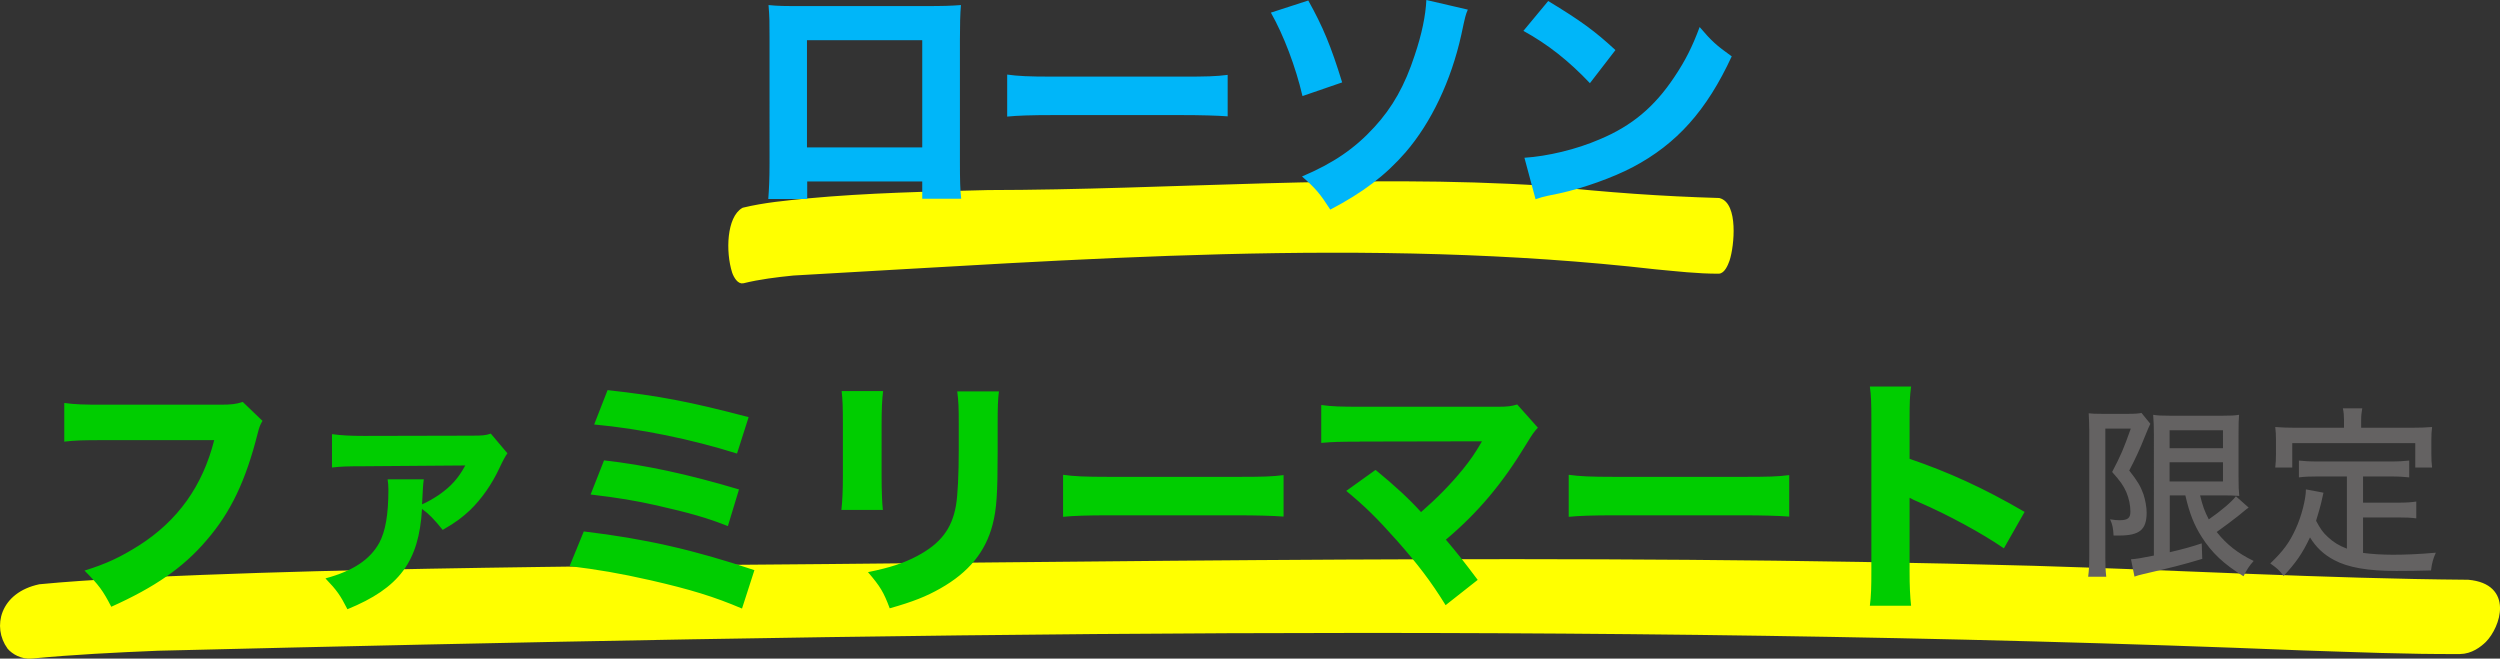 <svg xmlns="http://www.w3.org/2000/svg" width="514.21" height="135.47"><rect width="100%" height="100%" fill="#333333" stroke="none"/><path d="M2.03 133.03C-.91 129.01.51 122.4 8.2 120.77c11.03-1.05 22.3-1.45 33.51-1.92 30.85-1.19 61.86-1.54 92.85-1.93 94.47-.66 188.92-2.61 283.7.06 29.78.87 59.61 2.63 89.38 2.87 8.79.79 6.05 8.91 3.22 11.77-.95.92-2.67 2.28-4.89 2.3-10.8.06-21.64-.4-32.46-.75-147.3-5.94-294.62-3.5-441 .07-8.7.36-17.42.79-25.98 1.61-2.01.2-3.7-.88-4.5-1.81z" fill="#ff0" stroke="#ff0" stroke-linecap="round" stroke-linejoin="round" stroke-width="1.21"/><path d="M150.97 55.96c-1.35-4.24-1.07-11.17 1.93-12.86 4.36-1.06 8.84-1.45 13.29-1.9 12.26-1.14 24.63-1.4 36.98-1.71 37.54-.04 76.15-3.36 114.4-.89 13.45 1.41 24.1 2.17 35.99 2.52 3.54.86 2.8 9.39 1.8 12.38-.34.96-.97 2.38-1.85 2.4-4.31.02-8.66-.5-12.99-.9-59.06-6.75-119.1-1.96-177.38 1.28-3.46.35-6.92.77-10.3 1.6-.79.21-1.52-.94-1.87-1.92z" stroke-width=".79" fill="#ff0" stroke="#ff0" stroke-linecap="round" stroke-linejoin="round"/><path d="M53.98 86.58c-.47.83-.62 1.14-.99 2.6-2.44 9.67-5.51 16.17-10.5 21.94-4.78 5.62-10.66 9.67-19.6 13.68-1.72-3.33-2.55-4.47-5.51-7.44 4.52-1.4 7.38-2.76 11.18-5.15 8.01-5.1 13.1-12.22 15.5-21.68H21.28c-4.26 0-5.93.05-8.06.31v-7.96c2.24.31 3.85.36 8.16.36H45.2c2.29 0 3.33-.1 4.73-.57l4.06 3.9zm50.39 6.66q-.57.73-1.61 2.96c-1.56 3.38-3.69 6.4-6.03 8.68-1.66 1.56-2.96 2.55-5.67 4.11-1.77-2.18-2.76-3.22-4.26-4.32-.62 10.87-4.68 16.28-15.34 20.64-1.46-2.86-2.13-3.85-4.52-6.34 5.72-1.56 9.15-3.85 11.08-7.33 1.25-2.34 1.87-5.77 1.87-10.92 0-.88-.05-1.25-.16-2.13h7.44c-.16.99-.21 2.29-.36 5.15 1.2-.52 2.34-1.2 3.43-1.92 2.55-1.77 4.06-3.48 5.46-6.08l-20.91.16c-3.43 0-4.68.05-6.5.26V89.3c1.98.26 3.8.36 6.55.36l22.05-.05c2.34 0 2.96-.05 4.06-.42l3.43 4.06zm15.7 16.07c12.69 1.51 22.67 3.8 35.1 7.96l-2.55 7.9c-5.72-2.44-10.66-3.95-18.82-5.82-6.45-1.46-10.76-2.18-16.64-2.91l2.91-7.12zm4.16-14.62c8.37.94 17.16 2.81 27.77 5.98l-2.29 7.54c-4.16-1.66-7.8-2.7-14.66-4.26-4.42-.99-7.85-1.56-13.57-2.24l2.76-7.02zm.73-14.45c10.76 1.2 16.75 2.34 29.02 5.56l-2.39 7.49c-9.41-2.96-19.86-5.1-29.38-5.98l2.76-7.07zm56.68.2c-.21 1.72-.31 3.64-.31 7.07V97.7c0 3.22.1 5.77.26 7.18h-8.53c.21-1.92.31-3.85.31-7.28V87.51c0-4-.05-5.2-.26-7.07h8.53zm23.82.06c-.21 1.87-.26 2.96-.26 6.92v5.51c0 8.63-.21 11.8-1.04 14.98-1.46 5.62-4.94 9.83-10.71 13.1-2.91 1.66-5.67 2.76-10.45 4.11-1.25-3.33-1.92-4.47-4.47-7.44 4.58-.94 7.28-1.82 10.14-3.33 4.78-2.55 7.12-5.56 7.96-10.4.36-2.08.57-6.4.57-11.49v-4.94c0-3.95-.05-4.89-.31-7.02h8.58zm13.2 17.16c2.34.31 4.21.42 9.52.42h26.31c5.25 0 7.12-.05 9.52-.36v8.53c-2.08-.16-5.51-.26-9.57-.26h-26.26c-4.52 0-7.49.1-9.52.31v-8.63zm61-6.82c-4.11 0-5.62.05-7.9.26v-7.8c2.18.31 4 .36 8.06.36h28.29c1.92 0 2.76-.1 3.95-.47l4.26 4.78c-.78.83-1.09 1.25-2.29 3.22-4.99 8.27-10.04 14.25-16.64 19.81 2.39 2.81 3.69 4.47 6.55 8.27l-6.6 5.2c-3.02-4.89-5.72-8.42-10.04-13.31-4.11-4.63-6.66-7.12-10.4-10.19l6.03-4.32c4 3.28 6.92 5.98 9.36 8.68 3.38-2.96 6.14-5.77 8.63-8.84 1.51-1.87 2.5-3.33 3.54-5.1q.31-.52.36-.62l-25.17.05zm43 6.82c2.34.31 4.21.42 9.52.42h26.31c5.25 0 7.12-.05 9.52-.36v8.53c-2.08-.16-5.51-.26-9.57-.26h-26.26c-4.52 0-7.49.1-9.52.31v-8.63zm61.94 26.93c.26-1.98.31-3.8.31-7.33V86.47c0-3.69-.05-5.15-.31-6.97h8.48c-.26 1.98-.31 3.17-.31 6.97v7.9c8.06 2.76 15.18 5.98 23.66 10.92l-4.26 7.49c-4.63-3.17-11.44-6.86-17.42-9.46-.99-.42-1.2-.52-1.98-.94v14.98c0 3.33.1 5.25.31 7.23h-8.48z" fill="#00cd00"/><path d="M429.72 88.24c0-1.06-.04-1.98-.11-3.23.61.08 1.41.11 2.66.11h5.58c1.37 0 2.17-.08 2.62-.19l1.82 2.24q-.27.49-1.22 2.85c-.84 2.13-1.82 4.29-3.12 6.76 1.71 2.17 2.36 3.27 2.93 4.9.38 1.18.65 2.62.65 3.76 0 3.5-1.44 4.71-5.66 4.71h-1.14c-.08-1.48-.23-2.28-.72-3.34.87.15 1.33.19 1.9.19 1.75 0 2.28-.42 2.28-1.79 0-1.29-.3-2.7-.84-3.99-.61-1.37-1.25-2.28-2.92-4.14 1.86-3.57 2.32-4.67 3.84-8.93h-5.24v26.44c0 1.52.04 2.7.19 4.03h-3.72c.15-1.1.23-2.36.23-4.03V88.22zm16.57 13.64v11.7c3.08-.72 4.52-1.14 6.57-1.82l.11 3.19c-4.03 1.22-6.46 1.82-12.08 3.12-.91.23-1.41.34-1.86.53l-.72-3.57c.95-.04 2.32-.27 4.71-.76V89.35c0-1.6-.04-2.62-.15-4.03.87.15 1.79.19 3.69.19h10.41c1.9 0 2.62-.04 3.57-.19-.08.99-.11 1.79-.11 4.18v8.47c0 2.24.04 2.89.15 4.03-1.14-.08-2.09-.11-3.31-.11h-4.75c.57 2.28.91 3.23 1.79 4.94 2.54-1.75 4.79-3.69 5.58-4.75l2.62 2.32c-.19.11-.3.19-2.24 1.79-.95.76-3 2.28-4.33 3.23 2.01 2.54 4.25 4.33 7.6 5.96-.91 1.03-1.37 1.71-2.09 3.15-4.1-2.55-6.5-4.79-8.62-8.13-1.56-2.47-2.47-4.75-3.34-8.51h-3.19zm-.04-9.69h10.98V88.5h-10.98v3.69zm0 6.84h10.98v-3.95h-10.98v3.95zM482.73 98h-6.04c-1.71 0-2.7.04-3.84.19v-3.46c.99.11 2.13.19 3.84.19h15.01c1.71 0 2.85-.08 3.84-.19v3.46c-.99-.11-2.09-.19-3.84-.19h-5.66v5.39h7.26c1.67 0 2.7-.08 3.69-.23v3.46c-1.14-.15-2.09-.19-3.69-.19h-7.26v7.29c1.6.23 3.84.38 6.16.38 2.62 0 5.24-.11 8.81-.42-.57 1.29-.8 2.13-.99 3.65-2.77.08-4.48.11-7.14.11-5.81 0-9.95-.72-12.77-2.24-2.17-1.14-3.76-2.66-4.98-4.67-1.52 3.23-2.85 5.17-5.43 7.94-.87-1.18-1.29-1.56-2.74-2.58 2.62-2.51 3.95-4.29 5.24-7.14 1.18-2.55 2.09-6.12 2.09-8.09l3.61.68q-.15.61-.49 2.17c-.15.57-.57 2.2-1.03 3.61.95 1.75 1.37 2.36 2.43 3.34 1.14 1.06 2.24 1.75 3.91 2.39V97.99zm-.61-11.62c0-.91-.04-1.48-.23-2.39h3.99c-.15.84-.23 1.44-.23 2.39v1.6h10.52c1.48 0 2.7-.04 4.07-.15-.11.84-.15 1.67-.15 2.7v2.74c0 1.14.04 2.01.15 2.89h-3.46v-5.01h-25.3v5.01h-3.5c.11-.95.15-1.63.15-2.89v-2.74c0-.95-.04-1.94-.15-2.7 1.41.11 2.58.15 4.03.15h10.11v-1.6z" fill="#646262"/><path d="M166.03 37.34v3.59h-8.01c.16-2.03.26-4.21.26-7.33V7.9c0-3.69 0-4.32-.21-6.86 2.13.21 2.96.21 7.49.21h24.29c4.37 0 5.67-.05 7.8-.21-.16 1.82-.21 4.11-.21 7.12v25.12c0 3.74.05 5.77.26 7.59h-8.01v-3.54h-23.66zm23.66-29.07h-23.71v22.05h23.71V8.27zm17.47 7.07c2.34.31 4.21.42 9.52.42h26.31c5.25 0 7.12-.05 9.52-.36v8.53c-2.08-.16-5.51-.26-9.57-.26h-26.26c-4.52 0-7.49.1-9.52.31v-8.63zM269.09.1c3.02 5.41 4.68 9.41 6.97 16.85l-8.16 2.81c-1.4-6.03-3.9-12.58-6.5-17.16l7.7-2.5zm32.82 1.88c-.47 1.09-.52 1.3-1.35 5.2-2.08 9.41-6.19 18.04-11.44 24.13-4.16 4.79-8.84 8.32-15.5 11.8-2.08-3.22-2.96-4.32-5.82-6.81 6.5-2.76 10.87-5.77 14.87-10.14 3.74-4.06 6.29-8.58 8.32-14.82 1.46-4.32 2.24-8.16 2.39-11.34l8.53 1.98zM318.44.21c6.71 4.06 9.67 6.24 13.83 10.09l-5.25 6.81c-4.32-4.58-8.68-8.01-13.68-10.76l5.1-6.14zm-4.89 32.24c4.78-.31 10.71-1.72 15.5-3.8 6.6-2.76 11.23-6.66 15.29-12.74 2.34-3.48 3.74-6.29 5.25-10.35 2.44 2.86 3.38 3.74 6.6 6.03-5.15 11.13-11.28 17.99-20.33 22.78-4.16 2.18-10.14 4.32-15.13 5.41q-1.3.26-2.29.47c-1.2.26-1.51.36-2.6.73l-2.29-8.53z" fill="#00b6f9"/></svg>